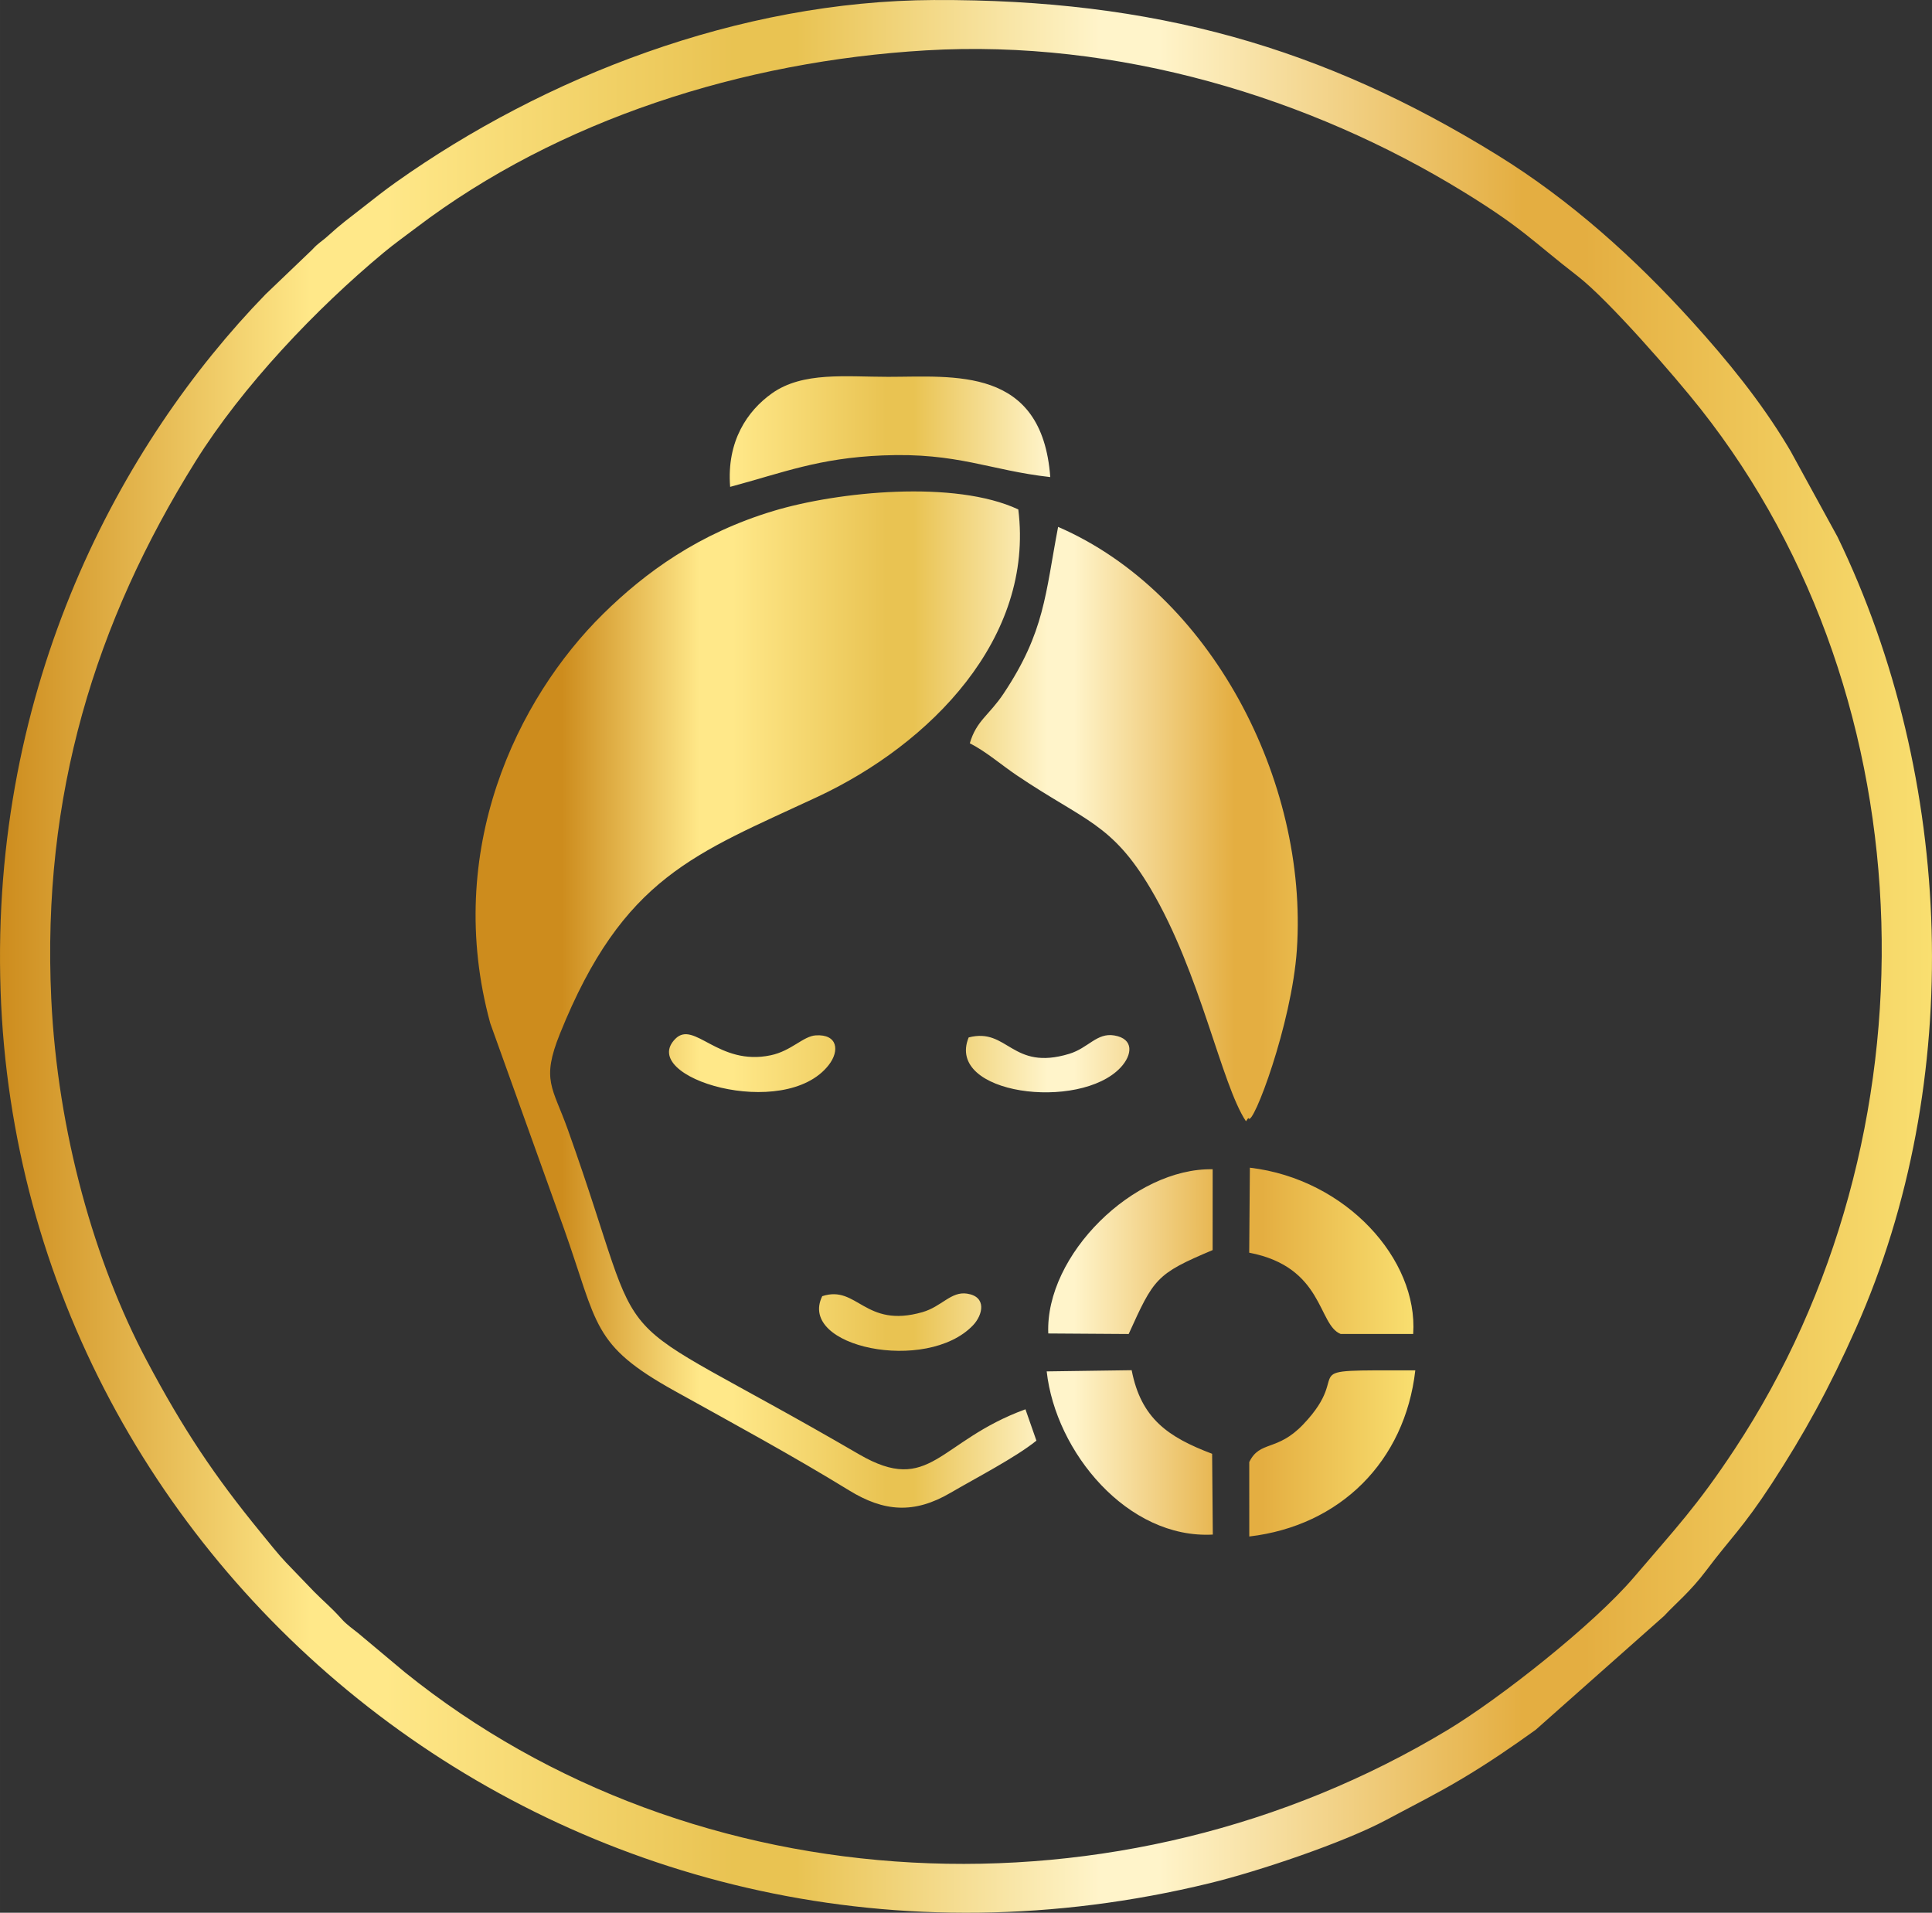<svg xmlns:xlink="http://www.w3.org/1999/xlink" viewBox="0 0 7221.57 7148.43" style="shape-rendering:geometricPrecision; text-rendering:geometricPrecision; image-rendering:optimizeQuality; fill-rule:evenodd; clip-rule:evenodd" version="1.1" height="29.311mm" width="29.611mm" xml:space="preserve" xmlns="http://www.w3.org/2000/svg">
 <rect x="0" y="0" width="7221.57" height="7148.43" fill="#333333" stroke="none"/>
 <defs>
  <style type="text/css">
   
    .fil0 {fill:url(#id0);fill-rule:nonzero}
    .fil1 {fill:url(#id1);fill-rule:nonzero}
   
  </style>
  <linearGradient y2="3574.22" x2="7221.53" y1="3574.22" x1="-0" gradientUnits="userSpaceOnUse" id="id0">
   <stop style="stop-opacity:1; stop-color:#CD8C1D" offset="0"></stop>
   <stop style="stop-opacity:1; stop-color:#FFE889" offset="0.161"></stop>
   <stop style="stop-opacity:1; stop-color:#FFE889" offset="0.18"></stop>
   <stop style="stop-opacity:1; stop-color:#FFE889" offset="0.2"></stop>
   <stop style="stop-opacity:1; stop-color:#E9C352" offset="0.38"></stop>
   <stop style="stop-opacity:1; stop-color:#E9C352" offset="0.412"></stop>
   <stop style="stop-opacity:1; stop-color:#FFF4CA" offset="0.569"></stop>
   <stop style="stop-opacity:1; stop-color:#FFF4CA" offset="0.6"></stop>
   <stop style="stop-opacity:1; stop-color:#E4AE41" offset="0.788"></stop>
   <stop style="stop-opacity:1; stop-color:#E4AE41" offset="0.82"></stop>
   <stop style="stop-opacity:1; stop-color:#F9DF70" offset="1"></stop>
  </linearGradient>
  <linearGradient y2="2431.35" x2="5290.25" y1="2431.35" x1="2101.72" xlink:href="#id0" gradientUnits="userSpaceOnUse" id="id1">
  </linearGradient>
 </defs>
 <g id="Layer_x0020_1">
  <path d="M191.64 3733.71c-35.97,-760.22 164.18,-1409.52 539.63,-2010.1 174.54,-279.22 447.86,-567.58 702.74,-779.44 39.65,-32.97 79.82,-61.48 122.48,-93.82 531.14,-402.86 1219.42,-621.57 1903.99,-662.06 718.91,-42.53 1436.4,176.28 2009.76,528.49 223.86,137.52 257.1,183.88 426.72,315.09 115.23,89.11 362.43,373.13 459.98,496.68 863.5,1093.58 895.13,2723.69 126.72,3887.89 -140.4,212.76 -222.08,297.36 -376.72,478.73 -149.62,175.5 -499.22,451.54 -695.57,569.95 -1221.42,736.56 -2815.75,657.13 -3898.65,-215.95l-173.64 -145.4c-22,-17.95 -42.12,-30.95 -61.36,-52.31 -43.39,-48.17 -63.87,-62.65 -103.21,-102.45l-105.7 -109.82c-28.29,-29.63 -66.51,-77.85 -94.65,-112.23 -173.03,-211.39 -290.05,-386.45 -426.52,-643.65 -193.13,-364.06 -332.38,-850.87 -355.99,-1349.6zm3300.88 -3733.67c-733.69,3.05 -1459.45,289 -2012.17,680.79 -45.19,32.05 -79.99,59.87 -128.6,97.92 -46.61,36.46 -76.92,58.19 -124.77,101.8 -26.31,24 -35.24,25.34 -60.73,53.19l-173.52 166.06c-540.22,555.95 -1029.36,1459.96 -990.56,2603.19 74.72,2201.98 2185.72,3902.99 4519.13,3335.09 183.98,-44.78 502.02,-151.94 660.06,-236.44 107.62,-57.56 190.1,-98.33 286.44,-155.94 98.5,-58.87 182.18,-116.28 272.19,-180.81l480.54 -426.03c40.92,-44.75 97.36,-89.65 158.25,-170.93 87.6,-116.99 136.35,-158.47 243.44,-322.65 119.67,-183.52 214.91,-355.7 315.04,-581.02 409.89,-922.3 367.5,-2056.88 -68.73,-2957.76l-175.13 -319.82c-4.41,-7.19 -7.17,-12.24 -11.36,-19.24 -101.31,-168.4 -225.49,-320.55 -357.45,-466.3 -214.3,-236.68 -454.79,-453.13 -727.64,-621.7 -652.06,-402.81 -1282.85,-582.8 -2104.43,-579.38z" class="fil0"></path>
  <path d="M3833 5266.88c-326.46,118.94 -354.38,323.87 -622.14,168.18 -1016.39,-590.97 -761,-296.36 -1088.24,-1213.01 -57.14,-160.03 -100.04,-183.76 -29.73,-358.5 236.71,-588.14 505.93,-672.11 962.93,-885.57 422.2,-197.22 810.53,-592.58 750.46,-1074.09 -237.15,-110.92 -673.11,-67.04 -914.01,5.29 -279.97,84.07 -480.08,229.95 -637.74,385.08 -321.14,315.97 -598.16,884.33 -422.08,1529.76l275.34 767.02c128.67,361.79 102.38,434.28 414.84,607.72 217.08,120.5 438.86,240.81 651.55,371.4 130.23,79.97 242.78,88.43 378.77,8.85 91.97,-53.82 244.12,-132.48 321.04,-194.93l-41 -117.21zm-759.56 -422.72c-93.65,190.59 390.69,289.97 563.51,108.87 36.68,-38.44 52.82,-107.01 -22.29,-118.4 -60.04,-9.07 -94.5,48.48 -166.91,69.26 -216.13,62.02 -243.12,-103.01 -374.31,-59.73zm547.34 -967c-87.89,213.78 414.98,276 567.85,112.5 44.02,-47.07 51.04,-107.45 -23.66,-119.94 -65.31,-10.9 -96.58,46.85 -168.03,68.63 -215.86,65.8 -229,-99.31 -376.16,-61.19zm-1096.24 5.02c-144.67,144.55 408.2,310.24 573.14,98.09 41.7,-53.63 33.12,-115.96 -48.39,-110.84 -47.12,3 -91.21,58.17 -168.42,74.43 -196.3,41.36 -285.83,-132.13 -356.33,-61.68zm2145.04 1581.95l0.07 278.17c339.63,-39.83 581.7,-280.51 620.6,-620.92 -483.12,-0.15 -217.59,-8.66 -419.33,202.35 -97.7,102.19 -161.55,58.8 -201.35,140.4zm-138.79 -30.9c-164.76,-62.41 -265.68,-131.62 -300.73,-312.41l-317.65 4.46c33.27,301.34 302.36,627.04 620.94,609.84l-2.56 -301.9zm-612.5 -449.69l300.56 2.02c94.14,-206.96 101.5,-224.44 313.85,-313.63l0.12 -302.09c-294.12,-5.73 -626.28,319.9 -614.53,613.7zm751.12 -301.92c279.53,53.63 255.59,269.49 341.89,303.82l271 -0.05c19.24,-277.75 -249.98,-578.85 -610.4,-621.43l-2.49 317.65zm-1940.23 -2862.07c199.27,-53.48 330.63,-107.62 570.43,-117.53 280.56,-11.58 400.03,55.92 626.18,80.97 -30.9,-415.33 -360.5,-374.65 -606.11,-374.7 -157.69,0 -318.9,-20.02 -434.01,61.6 -92.06,65.31 -170.03,178.84 -156.5,349.65zm895.84 958.32c60.58,30.53 116.55,79.92 176.03,120.01 254.39,171.54 354.7,178.35 500.34,424.3 185.74,313.68 263.58,729.69 355.84,868.28 3.46,-3.51 8.41,-14.22 9.76,-11.12 14.97,34.58 161.57,-351.21 180.49,-629.7 43.07,-634.06 -324.8,-1334.82 -892.4,-1580.56 -48.07,251.63 -49.82,391.86 -203.57,622.67 -54.6,81.94 -101.75,100.99 -126.5,186.1z" class="fil1"></path>
 </g>
</svg>
